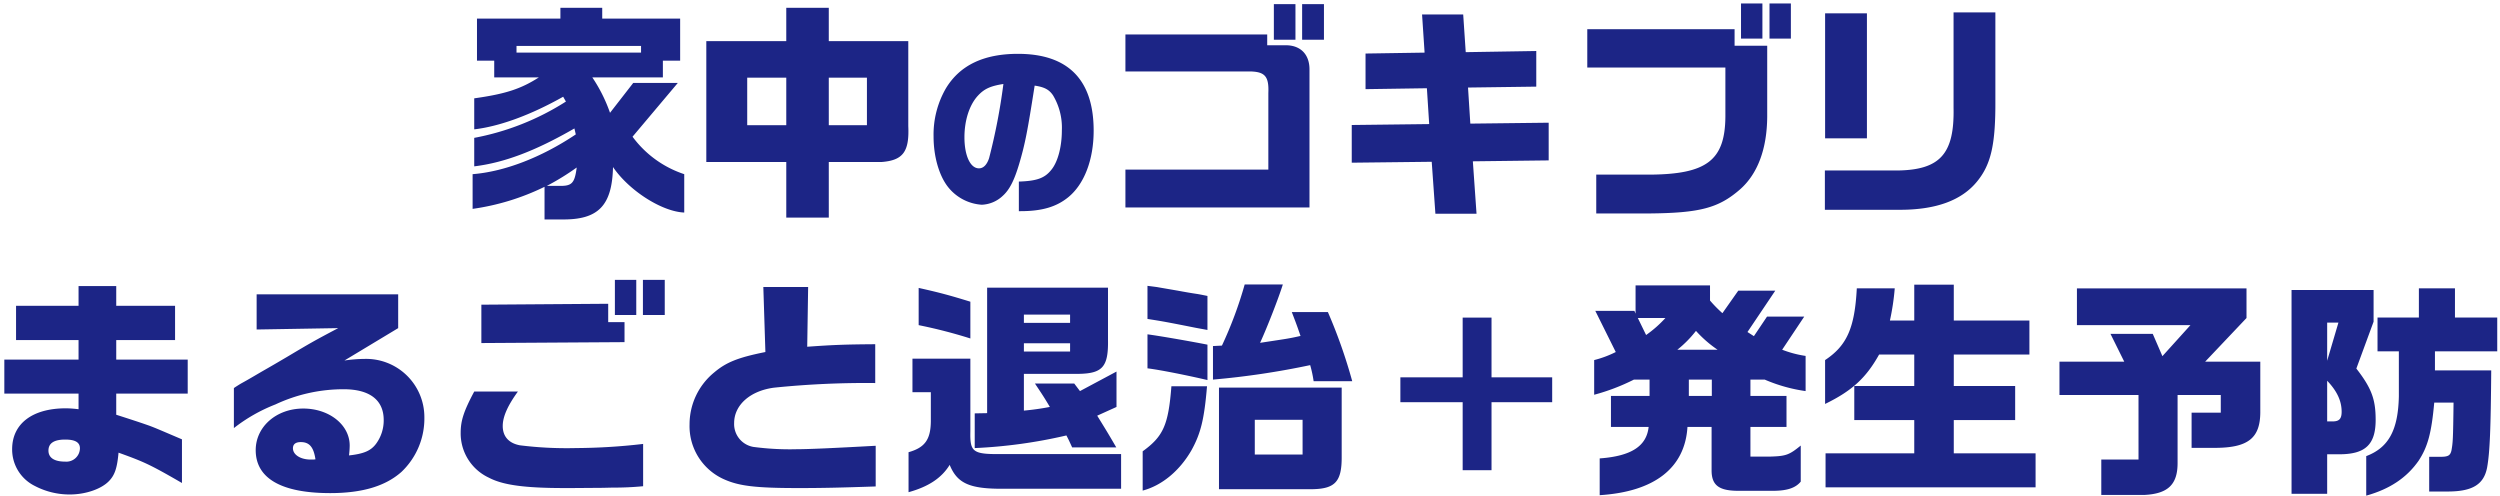 <svg xmlns="http://www.w3.org/2000/svg" width="544" height="108" viewBox="0 0 544 108">
  <defs>
    <style>
      .cls-1 {
        fill: #1c2586;
        fill-rule: evenodd;
      }
    </style>
  </defs>
  <path id="家中のゴキブリ_まるごと退治_発生予防" data-name="家中のゴキブリ まるごと退治＋発生予防" class="cls-1" d="M107.543,16.848h9.7c-3.9,2.5-7.25,3.6-14.051,4.551v6.75c5.551-.65,12.351-3.15,19.352-7.1l0.6,1.051A56.5,56.5,0,0,1,103.192,30v6.2c6.551-.8,13.3-3.35,21.8-8.251l0.3,1.3c-7.551,5.051-15.551,8.1-22.452,8.651v7.55a52,52,0,0,0,15.651-4.8v7.1h3.8c7.9,0.1,10.9-3,11.1-11.4,3.5,5.15,10.651,9.7,15.5,9.9V37.9a22.867,22.867,0,0,1-11.251-8.151l9.851-11.7h-9.7l-5.05,6.5a33.562,33.562,0,0,0-3.85-7.7h15.351V13.2H148V4.047H131.044V1.7h-9.1v2.35H103.792V13.2h3.751v3.65Zm4.85-5.4V10h27.1v1.45h-27.1Zm6.6,29a54.386,54.386,0,0,0,6.5-4c-0.45,3.451-1.05,4.05-3.8,4h-2.7Zm34.7-31.5v26.3h17.4v12.1h9.251V35.25h11.5c4.65-.351,6.05-2.25,5.8-7.8V8.947h-17.3V1.7h-9.251v7.25h-17.4Zm8.9,18.3V16.9h8.5V27.249h-8.5Zm17.751,0V16.9h8.3V27.249h-8.3ZM221.7,45.95h0.36c4.639,0,7.8-.92,10.4-3.04,3.479-2.84,5.519-8.159,5.519-14.478,0-11.078-5.559-16.717-16.477-16.717-7.439,0-12.638,2.48-15.678,7.519a20.111,20.111,0,0,0-2.679,10.478c0,4.279,1.16,8.359,3.039,10.838a10.2,10.2,0,0,0,7.439,4,7.018,7.018,0,0,0,4.559-1.92c1.48-1.32,2.52-3.359,3.6-7,1.279-4.319,1.8-7.039,3.359-17,2.16,0.32,3.16.879,4,2.12a13.688,13.688,0,0,1,1.92,7.6c0,3.6-.88,6.919-2.32,8.639-1.439,1.8-3.2,2.4-7.038,2.52V45.95Zm-3.36-27.676a130.539,130.539,0,0,1-3.119,16.158c-0.48,1.44-1.24,2.2-2.2,2.2-1.88,0-3.159-2.76-3.159-6.759,0-3.68,1.079-7.039,2.919-9.038C214.18,19.314,215.54,18.715,218.339,18.274ZM244.892,7.5v8.05h27.3c3.1,0.1,3.95,1.15,3.8,4.7V36.9h-31.1v8.25h40.053V15.1c0-3.35-2.05-5.35-5.4-5.25h-3.8V7.5H244.892Zm32.3-6.6v7.75h4.7V0.9h-4.7Zm6.151,7.75h4.75V0.9h-4.75v7.75Zm10.8,26.752,17.4-.2,0.8,11.3h8.95l-0.8-11.4,16.5-.2V26.7l-17.051.2-0.5-7.85,14.851-.2V11.1l-15.351.25-0.55-8.2h-8.951l0.55,8.3-12.85.2V19.4l13.35-.2,0.5,7.8-16.851.2v8.2Zm51.25-20.7h30.052V25.3c-0.05,9.6-4.05,12.651-16.651,12.7h-11.45V46.45h11.45c11.051-.1,15.151-1.15,19.851-5.25,3.8-3.35,5.851-8.751,5.9-15.8V9.948h-7.1v-3.6H345.392V14.7ZM378.844,0.748V8.4H383.5V0.748h-4.651Zm6.2,0V8.4h4.65V0.748h-4.65ZM397.093,37.1v8.55h16.351c7.85,0,13.45-2.05,16.8-6.2,3.05-3.751,4-8.151,3.95-17.652V2.7h-9.1V23.5c0.2,10-2.95,13.5-12.3,13.6h-15.7Zm0.05-7h9.1V2.9h-9.1V30.1ZM0.942,85.649H17.093v3.4a23.369,23.369,0,0,0-2.75-.2c-7.3,0-11.7,3.35-11.7,8.9a8.835,8.835,0,0,0,4.95,8,16.265,16.265,0,0,0,7.6,1.85c3.45,0,6.9-1.2,8.551-2.95,1.25-1.3,1.75-2.85,2.05-6.15,5.55,2,6.8,2.55,13.8,6.6V95.6c-5.05-2.151-5.6-2.4-7.05-2.951-1.15-.4-2.1-0.75-7.251-2.4v-4.6H40.845v-7.4H25.294V74h12.8V66.548h-12.8v-4.3h-8.2v4.3H3.493V74h13.6v4.25H0.942v7.4Zm13.251,10c2.15,0,3.2.6,3.2,1.9a2.951,2.951,0,0,1-3.2,2.9c-2.4,0-3.65-.849-3.65-2.4C10.543,96.45,11.743,95.65,14.193,95.65ZM73.594,71.4c-5.3,2.8-5.9,3.15-11.2,6.3-1.95,1.15-3.75,2.2-4.9,2.85-1.65.95-3.3,1.951-4.95,2.85-0.1.05-1.25,0.75-1.65,1.05v8.7A35.709,35.709,0,0,1,59.943,88a34.818,34.818,0,0,1,14.851-3.3c5.65,0,8.7,2.35,8.7,6.7a8.559,8.559,0,0,1-1.65,5.15c-1.15,1.55-2.7,2.2-5.9,2.55a19.415,19.415,0,0,0,.15-2.15c0-4.5-4.45-8.05-10.1-8.05-5.85,0-10.351,3.95-10.351,9.05,0,6.15,5.6,9.35,16.2,9.35,6.951,0,12-1.5,15.5-4.6a16.008,16.008,0,0,0,5-11.9A12.674,12.674,0,0,0,79.294,78.1a30.475,30.475,0,0,0-4.35.35l11.7-7.05V64.048h-30.8V71.7ZM68.244,100h-0.65c-2.2,0-3.85-1.05-3.85-2.451,0-.9.6-1.35,1.7-1.35,1.9,0,2.8,1.1,3.2,3.751Zm34.95-14.8c-2.3,4.3-2.951,6.351-2.951,9a10.625,10.625,0,0,0,6.151,9.751c3.05,1.6,7.75,2.25,16.5,2.25h1.6l6.7-.05,2.1-.05a65.447,65.447,0,0,0,6.651-.3V96.6a130.89,130.89,0,0,1-14.6.9,82.33,82.33,0,0,1-12.2-.6c-2.45-.45-3.75-1.95-3.75-4.2,0-2,1.05-4.4,3.3-7.5h-9.5Zm1.55-10.551,31.152-.2V70.1h-3.551v-4l-27.6.2v8.35ZM139.9,60.9v7.651h4.75V60.9H139.9Zm-6.1,0v7.651h4.651V60.9h-4.651Zm32.3,1.55,0.45,14.151c-6,1.2-8.55,2.25-11.15,4.45a14.564,14.564,0,0,0-5.351,11.3,12.639,12.639,0,0,0,7.3,11.851c3.35,1.55,6.95,2,16.451,2,5.3,0,9.35-.1,16.751-0.35V97c-9.1.5-14.551,0.75-17.151,0.75a59.79,59.79,0,0,1-9.451-.5,5.039,5.039,0,0,1-4.2-5.2c0-3.951,3.55-7.051,8.751-7.7a195.672,195.672,0,0,1,21.951-1V74.9c-6.7.05-9.2,0.15-14.8,0.55l0.2-13h-9.751Zm31.6,44.652c4.351-1.2,7.2-3.1,8.951-5.95,1.65,4.05,4.35,5.25,11.7,5.2h25.6V98.8h-25.4c-6.9.1-7.5-.3-7.4-4.95v-15.8h-12.6v7.3h4V91.7c-0.05,3.951-1.3,5.7-4.851,6.7v8.7Zm2.2-36.352a109.02,109.02,0,0,1,11.251,2.9v-8c-4.7-1.45-6.8-2-11.251-3v8.1Zm12.2,26.752a109.092,109.092,0,0,0,19.951-2.75c0.55,1.05.65,1.3,1.25,2.6h9.6c-1.6-2.75-2.05-3.5-4.15-6.9l4.2-1.9v-7.7L235,85.1l-1.251-1.651h-8.55c1.7,2.55,2,3,3.25,5.1a56.545,56.545,0,0,1-5.65.8v-8h12.051c5.1-.1,6.35-1.6,6.25-7.4V62.6h-26.3V89.9l-2.7.051V97.5Zm10.7-21V74.7h10.05v1.8h-10.05Zm0-6.25v-1.8h10.05v1.8h-10.05Zm25.848,36.5c4.151-1.1,8-4.25,10.6-8.75,2.05-3.7,2.8-6.8,3.4-13.951h-7.75c-0.65,8.4-1.75,10.9-6.251,14.151v8.55ZM262.743,75c-3-.6-10.05-1.851-13.051-2.25v7.4c2.5,0.3,8.351,1.45,13.051,2.55V75Zm0-10.6c-1.2-.25-2-0.4-2.35-0.45-1.35-.2-2.75-0.45-4.1-0.7l-4.35-.75c-0.25-.05-1.051-0.15-2.251-0.3v7.2c3.151,0.5,3.551.55,10.6,1.95l2.45,0.45V64.4Zm1.2,18.2a175,175,0,0,0,21.152-3.15,25.732,25.732,0,0,1,.75,3.5h8.4a112.618,112.618,0,0,0-5.3-15.05h-7.851l0.8,2.1c0.5,1.35.55,1.5,1.1,3.1-2.65.6-2.9,0.6-8.8,1.5,1.65-3.6,4.1-9.951,4.95-12.7h-8.3a86.738,86.738,0,0,1-4.951,13.3l-1.95.1v7.3Zm1.3,23.851H285.4c5.15-.05,6.6-1.65,6.55-7.15V84.349h-26.7v22.1Zm7.8-7.551v-7.55h10.4V98.9h-10.4Zm31.678-11.387h13.557v14.8h6.279v-14.8h13.2v-5.4h-13.2v-13h-6.279v13H304.722v5.4Zm42.42-19.864,4.451,8.951a22.788,22.788,0,0,1-4.7,1.75V85.9a45.069,45.069,0,0,0,8.651-3.3h3.4v3.55h-8.4V92.9h8.2c-0.45,4.2-3.8,6.351-10.651,6.851v8c11.9-.75,18.551-5.9,19.1-14.851h5.25v9.451c0,3.25,1.6,4.45,5.85,4.45h7.451c3.1,0,4.95-.6,6.1-2V96.95c-2.5,2.05-3.25,2.3-6.55,2.4h-4.4V92.9h7.851v-6.75h-7.851V82.6H384a34.45,34.45,0,0,0,8.9,2.5V77.448a23.424,23.424,0,0,1-5.1-1.35l4.8-7.2h-8.1l-2.851,4.25-1.4-.9,6.051-9h-8.051l-3.45,4.9a28.17,28.17,0,0,1-2.7-2.75V62.1h-16.2v6.15l-0.25-.6h-8.5Zm15.251,1.55a25.354,25.354,0,0,1-4.2,3.7l-1.8-3.7h6Zm2.6,6.9a24.162,24.162,0,0,0,4.051-4.1,25.588,25.588,0,0,0,4.7,4.1h-8.751Zm7.5,10.051h-5V82.6h5v3.55Zm31.549-23.4c-0.45,8.6-2.15,12.45-6.9,15.6V87.9c5.851-2.85,8.9-5.65,11.751-10.751h7.65V84h-13.05v7.4h13.05v7.25h-19.3v7.4h45.7v-7.4h-17.8V91.4H438.5V84H425.144V77.148H441.6v-7.4H425.144v-7.8h-8.6v7.8h-5.3a51.886,51.886,0,0,0,1.05-7h-8.25Zm44.1,23.2h17.2V100h-8.1v7.7h9.351c5.2-.251,7.3-2.3,7.25-7.1V85.949h9.4V89.8h-6.351V97.45h5.55c6.8-.1,9.351-2.2,9.4-7.651V78.7h-12l9-9.5v-6.45h-36.9v8h24.7l-6.1,6.75-2.1-4.85h-9.2l3,6.051h-14.1v7.25Zm50.5-22.852V107.45h7.751v-8.6h2.65c5.65,0,7.9-2.1,7.9-7.5,0-4.45-.9-6.9-4.2-11.15l3.75-10.2V63.1H498.642Zm7.751,19.751c2.15,2.25,3.15,4.4,3.15,6.75,0,1.55-.55,2.1-1.95,2.1h-1.2v-8.85Zm0-4.35V70.2h2.45Zm15.6-2.05V86.2c-0.15,7.351-2.2,11.2-7.1,13.051v8.6c5.2-1.45,8.851-3.95,11.4-7.6,2-3.05,2.8-6.051,3.4-12.651h4.2c-0.1,8.25-.15,8.65-0.45,10.4-0.251,1.1-.7,1.4-2.351,1.4h-2.5v7.551h4.3c5.2-.049,7.6-1.6,8.3-5.2,0.6-3.3.8-8.4,0.9-21.152H529.844v-4.15H543.4V69.1h-9.2V62.748h-7.851V69.1h-9v7.35h4.65Z"/>
</svg>
